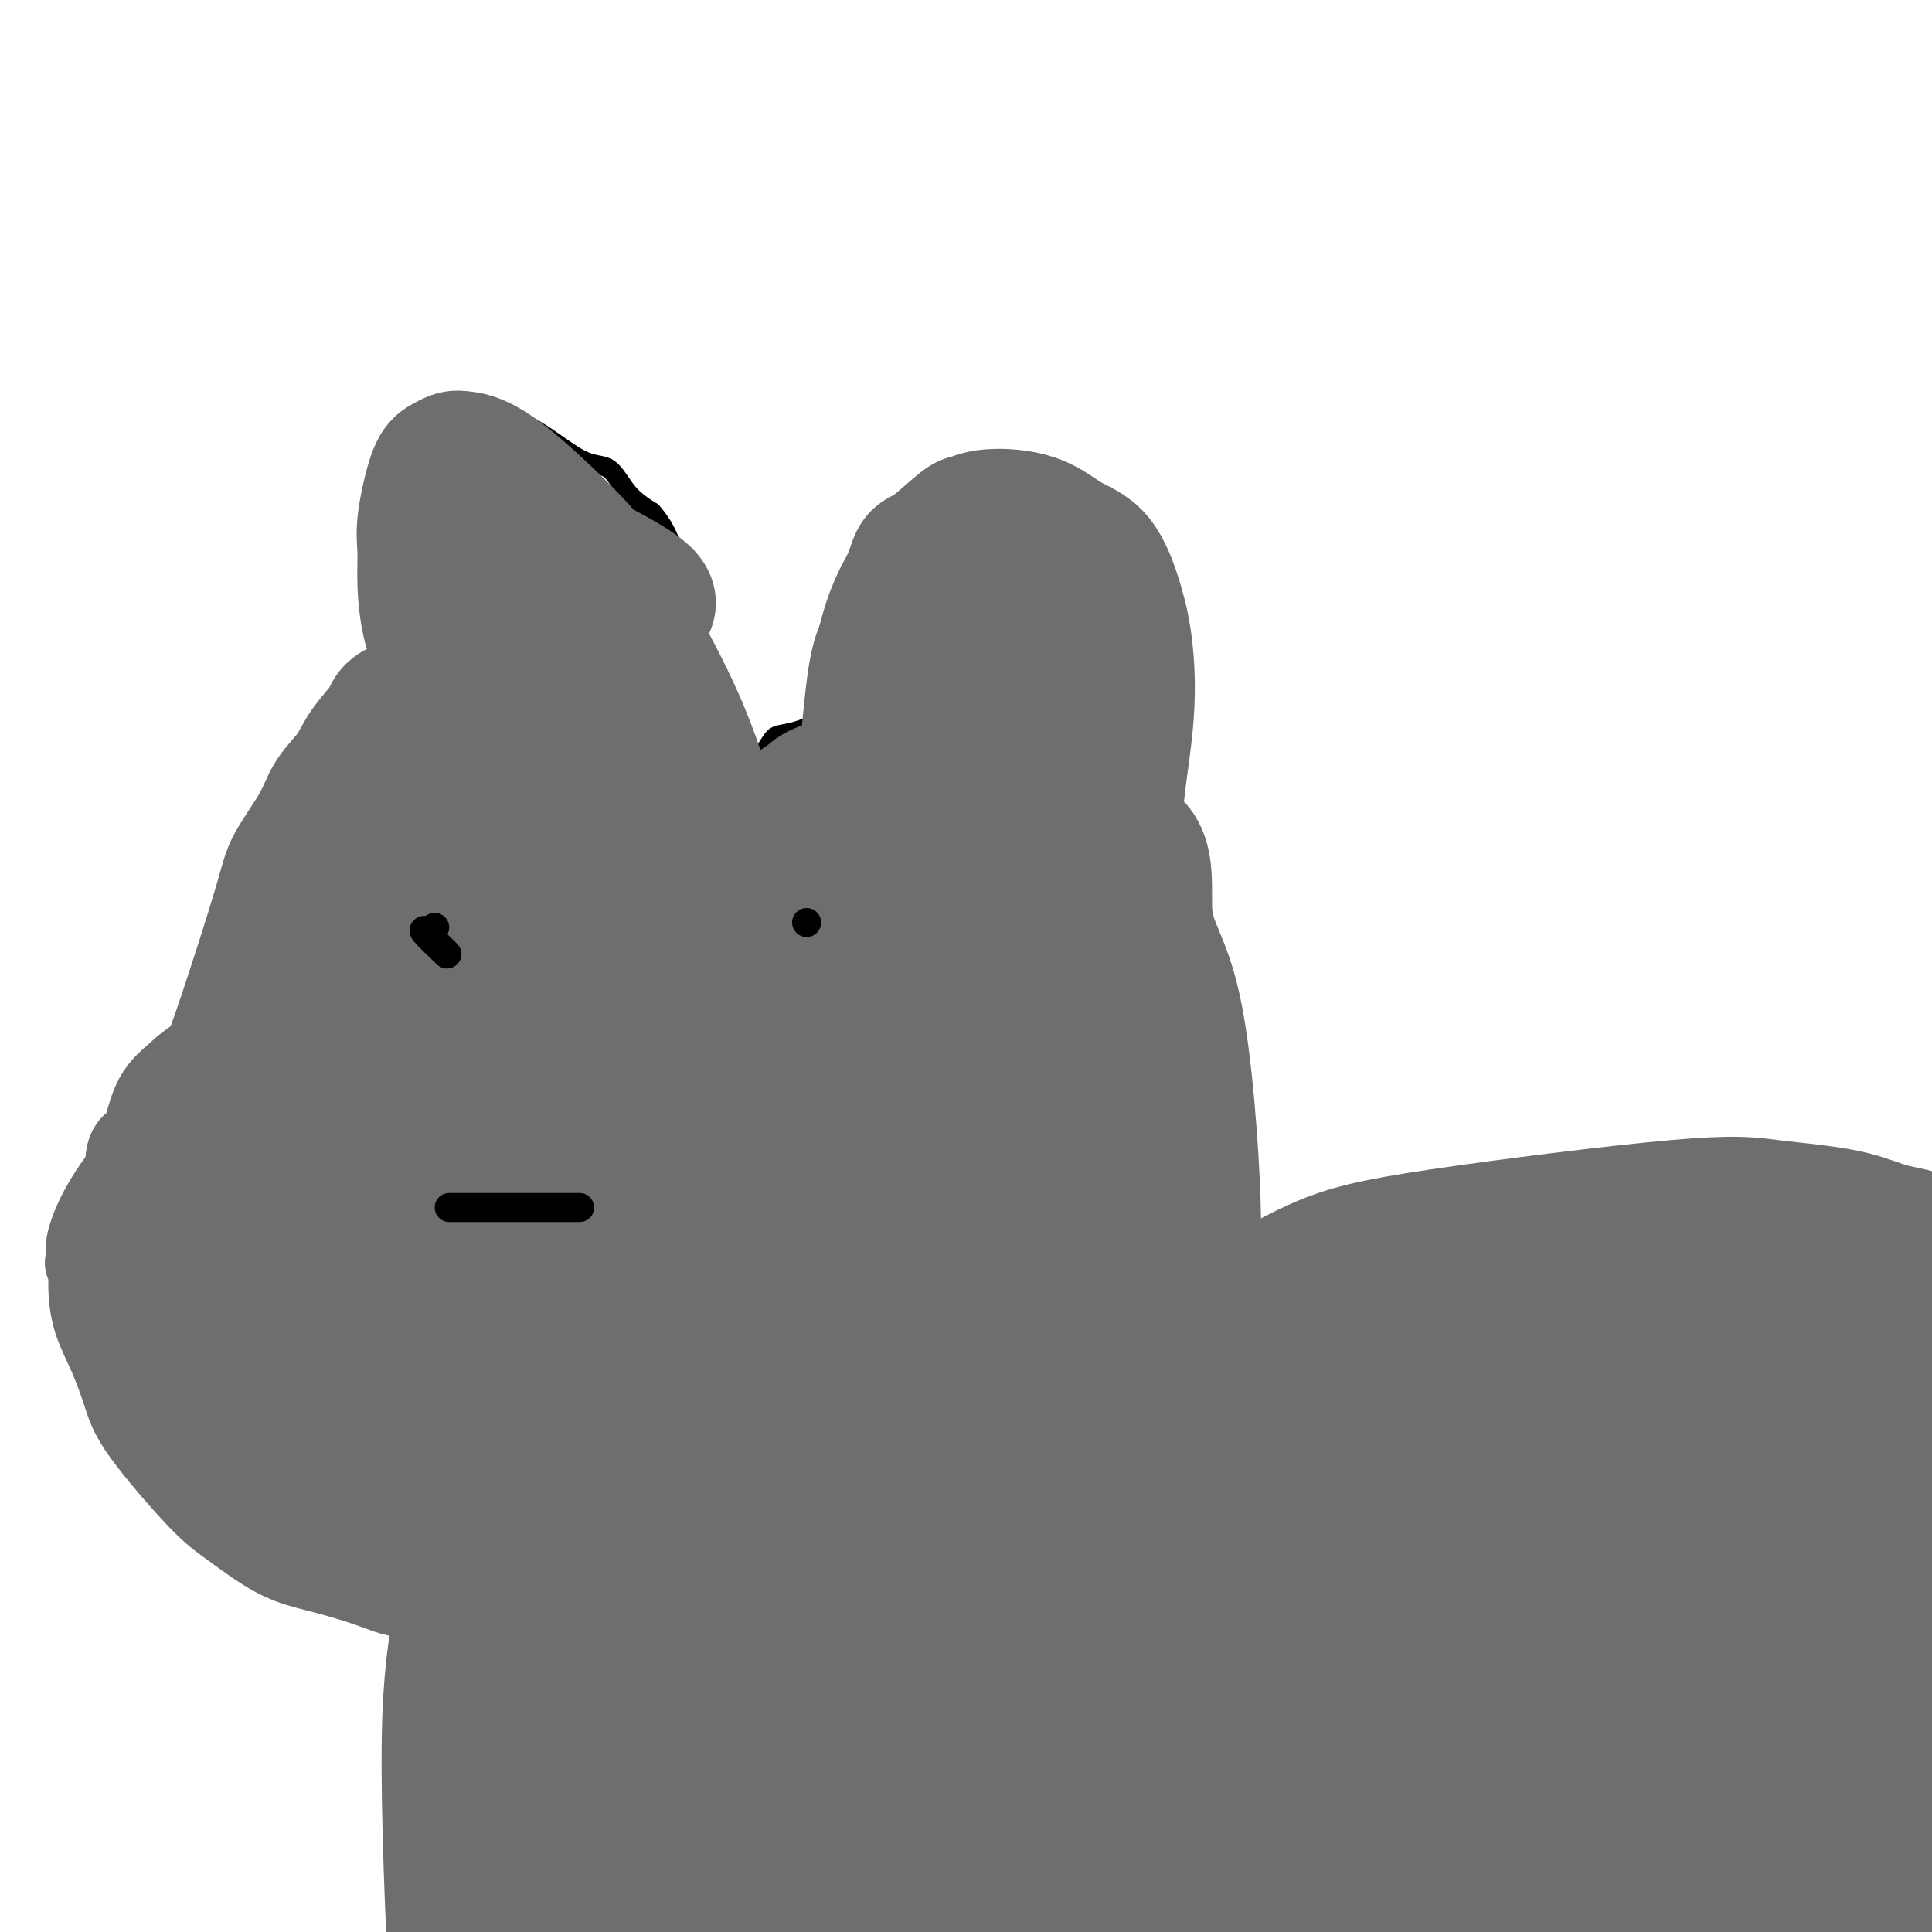 <svg viewBox='0 0 400 400' version='1.1' xmlns='http://www.w3.org/2000/svg' xmlns:xlink='http://www.w3.org/1999/xlink'><g fill='none' stroke='#000000' stroke-width='4' stroke-linecap='round' stroke-linejoin='round'><path d='M123,222c-0.661,0.089 -1.321,0.179 -1,0c0.321,-0.179 1.625,-0.625 0,0c-1.625,0.625 -6.179,2.321 -8,3c-1.821,0.679 -0.911,0.339 0,0'/><path d='M147,164c-0.436,0.090 -0.872,0.180 -1,0c-0.128,-0.180 0.052,-0.631 0,-1c-0.052,-0.369 -0.337,-0.656 -1,-1c-0.663,-0.344 -1.706,-0.744 -2,-1c-0.294,-0.256 0.160,-0.368 -2,-2c-2.160,-1.632 -6.935,-4.783 -9,-6c-2.065,-1.217 -1.420,-0.501 -6,-1c-4.580,-0.499 -14.386,-2.214 -19,-3c-4.614,-0.786 -4.037,-0.644 -5,0c-0.963,0.644 -3.465,1.791 -5,2c-1.535,0.209 -2.104,-0.518 -5,1c-2.896,1.518 -8.120,5.282 -13,10c-4.880,4.718 -9.416,10.391 -12,13c-2.584,2.609 -3.217,2.155 -6,8c-2.783,5.845 -7.715,17.989 -11,26c-3.285,8.011 -4.923,11.887 -6,17c-1.077,5.113 -1.593,11.461 -2,17c-0.407,5.539 -0.703,10.270 -1,15'/><path d='M41,258c3.961,15.234 15.364,37.318 21,47c5.636,9.682 5.505,6.962 9,8c3.495,1.038 10.618,5.833 14,8c3.382,2.167 3.024,1.705 5,2c1.976,0.295 6.285,1.346 10,2c3.715,0.654 6.836,0.911 9,1c2.164,0.089 3.373,0.009 5,0c1.627,-0.009 3.673,0.052 5,0c1.327,-0.052 1.934,-0.217 2,0c0.066,0.217 -0.408,0.815 4,0c4.408,-0.815 13.697,-3.043 18,-4c4.303,-0.957 3.619,-0.641 4,-1c0.381,-0.359 1.828,-1.391 3,-2c1.172,-0.609 2.070,-0.793 3,-1c0.930,-0.207 1.892,-0.436 3,-1c1.108,-0.564 2.362,-1.464 3,-2c0.638,-0.536 0.661,-0.708 1,-1c0.339,-0.292 0.994,-0.705 2,-1c1.006,-0.295 2.362,-0.471 3,-1c0.638,-0.529 0.556,-1.412 1,-2c0.444,-0.588 1.412,-0.882 2,-1c0.588,-0.118 0.794,-0.059 1,0'/><path d='M169,309c3.589,-2.035 1.562,-1.124 1,-1c-0.562,0.124 0.342,-0.539 1,-1c0.658,-0.461 1.070,-0.720 1,-1c-0.070,-0.280 -0.621,-0.583 0,-1c0.621,-0.417 2.416,-0.950 3,-1c0.584,-0.050 -0.043,0.382 0,0c0.043,-0.382 0.755,-1.577 1,-2c0.245,-0.423 0.025,-0.072 0,0c-0.025,0.072 0.147,-0.134 1,-1c0.853,-0.866 2.387,-2.390 3,-3c0.613,-0.610 0.307,-0.305 0,0'/><path d='M100,322c-0.316,0.015 -0.632,0.030 -1,0c-0.368,-0.030 -0.787,-0.105 -1,0c-0.213,0.105 -0.218,0.392 -1,1c-0.782,0.608 -2.340,1.539 -3,2c-0.660,0.461 -0.421,0.454 -1,2c-0.579,1.546 -1.974,4.645 -3,7c-1.026,2.355 -1.681,3.965 -3,9c-1.319,5.035 -3.300,13.494 -4,20c-0.700,6.506 -0.117,11.059 0,15c0.117,3.941 -0.231,7.270 1,13c1.231,5.730 4.042,13.861 6,18c1.958,4.139 3.063,4.286 4,5c0.937,0.714 1.705,1.996 4,4c2.295,2.004 6.118,4.732 8,6c1.882,1.268 1.823,1.077 5,2c3.177,0.923 9.588,2.962 16,5'/><path d='M127,431c7.047,1.889 10.164,0.111 12,-1c1.836,-1.111 2.392,-1.555 3,-2c0.608,-0.445 1.269,-0.892 3,-2c1.731,-1.108 4.531,-2.877 6,-4c1.469,-1.123 1.608,-1.600 2,-2c0.392,-0.400 1.037,-0.723 2,-2c0.963,-1.277 2.244,-3.507 3,-5c0.756,-1.493 0.989,-2.248 1,-3c0.011,-0.752 -0.199,-1.502 0,-3c0.199,-1.498 0.805,-3.743 1,-5c0.195,-1.257 -0.023,-1.524 0,-2c0.023,-0.476 0.286,-1.161 0,-2c-0.286,-0.839 -1.121,-1.833 0,-5c1.121,-3.167 4.197,-8.509 6,-11c1.803,-2.491 2.331,-2.132 2,-2c-0.331,0.132 -1.523,0.038 1,-1c2.523,-1.038 8.762,-3.019 15,-5'/><path d='M184,374c3.175,-1.237 2.114,-0.331 3,0c0.886,0.331 3.719,0.086 5,0c1.281,-0.086 1.009,-0.012 1,0c-0.009,0.012 0.246,-0.036 1,0c0.754,0.036 2.008,0.156 3,1c0.992,0.844 1.722,2.411 3,4c1.278,1.589 3.103,3.199 4,3c0.897,-0.199 0.867,-2.207 4,3c3.133,5.207 9.428,17.630 13,25c3.572,7.370 4.421,9.687 5,11c0.579,1.313 0.887,1.623 1,2c0.113,0.377 0.032,0.822 1,2c0.968,1.178 2.984,3.089 5,5'/><path d='M102,154c-2.245,-4.315 -4.489,-8.630 -6,-12c-1.511,-3.370 -2.288,-5.794 -3,-8c-0.712,-2.206 -1.360,-4.192 -2,-7c-0.640,-2.808 -1.271,-6.438 -2,-9c-0.729,-2.562 -1.555,-4.057 -2,-6c-0.445,-1.943 -0.508,-4.334 0,-8c0.508,-3.666 1.589,-8.608 2,-11c0.411,-2.392 0.153,-2.235 1,-3c0.847,-0.765 2.797,-2.453 4,-3c1.203,-0.547 1.657,0.047 2,0c0.343,-0.047 0.573,-0.735 1,-1c0.427,-0.265 1.050,-0.108 3,0c1.950,0.108 5.227,0.167 9,2c3.773,1.833 8.042,5.440 11,7c2.958,1.560 4.604,1.074 6,2c1.396,0.926 2.542,3.265 4,5c1.458,1.735 3.229,2.868 5,4'/><path d='M135,106c5.050,5.733 4.674,11.067 5,14c0.326,2.933 1.356,3.467 2,5c0.644,1.533 0.904,4.067 1,5c0.096,0.933 0.027,0.267 0,0c-0.027,-0.267 -0.014,-0.133 0,0'/><path d='M181,142c0.004,-0.053 0.008,-0.105 0,0c-0.008,0.105 -0.027,0.368 0,0c0.027,-0.368 0.100,-1.367 0,-2c-0.100,-0.633 -0.373,-0.902 0,-2c0.373,-1.098 1.391,-3.026 3,-6c1.609,-2.974 3.809,-6.993 5,-9c1.191,-2.007 1.374,-2.001 2,-3c0.626,-0.999 1.697,-3.004 2,-4c0.303,-0.996 -0.161,-0.985 1,-2c1.161,-1.015 3.945,-3.057 5,-4c1.055,-0.943 0.379,-0.786 1,-1c0.621,-0.214 2.540,-0.798 4,-1c1.460,-0.202 2.461,-0.020 3,0c0.539,0.020 0.616,-0.121 2,0c1.384,0.121 4.076,0.502 6,1c1.924,0.498 3.082,1.111 5,2c1.918,0.889 4.597,2.053 6,3c1.403,0.947 1.532,1.678 2,2c0.468,0.322 1.277,0.235 2,1c0.723,0.765 1.362,2.383 2,4'/><path d='M232,121c2.995,2.594 1.983,3.079 2,4c0.017,0.921 1.062,2.279 2,4c0.938,1.721 1.768,3.807 2,5c0.232,1.193 -0.134,1.495 0,2c0.134,0.505 0.767,1.213 1,2c0.233,0.787 0.067,1.653 0,2c-0.067,0.347 -0.033,0.173 0,0'/><path d='M144,170c-0.291,0.179 -0.583,0.357 0,0c0.583,-0.357 2.039,-1.250 3,-2c0.961,-0.750 1.426,-1.356 2,-2c0.574,-0.644 1.256,-1.326 2,-2c0.744,-0.674 1.551,-1.340 2,-2c0.449,-0.660 0.541,-1.315 1,-2c0.459,-0.685 1.284,-1.401 2,-2c0.716,-0.599 1.324,-1.080 2,-2c0.676,-0.920 1.420,-2.278 2,-3c0.580,-0.722 0.997,-0.809 2,-1c1.003,-0.191 2.591,-0.485 4,-1c1.409,-0.515 2.638,-1.252 4,-2c1.362,-0.748 2.855,-1.507 4,-2c1.145,-0.493 1.940,-0.721 3,-1c1.060,-0.279 2.386,-0.611 3,-1c0.614,-0.389 0.517,-0.836 2,-1c1.483,-0.164 4.547,-0.044 6,0c1.453,0.044 1.296,0.011 2,0c0.704,-0.011 2.269,-0.000 3,0c0.731,0.000 0.629,-0.010 2,0c1.371,0.010 4.215,0.041 5,0c0.785,-0.041 -0.490,-0.155 0,0c0.490,0.155 2.745,0.577 5,1'/><path d='M205,145c5.592,0.092 4.071,1.321 4,2c-0.071,0.679 1.306,0.807 2,1c0.694,0.193 0.704,0.449 2,1c1.296,0.551 3.878,1.396 5,2c1.122,0.604 0.785,0.967 1,1c0.215,0.033 0.980,-0.264 2,0c1.020,0.264 2.293,1.091 4,3c1.707,1.909 3.848,4.902 5,6c1.152,1.098 1.314,0.302 3,5c1.686,4.698 4.897,14.890 6,19c1.103,4.110 0.099,2.137 0,2c-0.099,-0.137 0.705,1.563 1,3c0.295,1.437 0.079,2.612 0,4c-0.079,1.388 -0.021,2.989 0,5c0.021,2.011 0.006,4.432 0,6c-0.006,1.568 -0.003,2.284 0,3'/><path d='M240,208c-0.001,3.208 -0.004,2.228 0,2c0.004,-0.228 0.015,0.295 0,2c-0.015,1.705 -0.057,4.592 0,6c0.057,1.408 0.211,1.337 0,2c-0.211,0.663 -0.787,2.060 -1,3c-0.213,0.940 -0.061,1.423 0,2c0.061,0.577 0.033,1.247 0,2c-0.033,0.753 -0.069,1.590 0,2c0.069,0.410 0.243,0.392 0,2c-0.243,1.608 -0.902,4.840 -1,6c-0.098,1.160 0.365,0.247 0,2c-0.365,1.753 -1.558,6.172 -2,8c-0.442,1.828 -0.132,1.066 0,1c0.132,-0.066 0.085,0.563 0,1c-0.085,0.437 -0.208,0.681 0,1c0.208,0.319 0.746,0.713 1,1c0.254,0.287 0.223,0.469 1,1c0.777,0.531 2.363,1.412 3,2c0.637,0.588 0.325,0.882 3,1c2.675,0.118 8.338,0.059 14,0'/><path d='M258,255c5.545,-0.575 12.406,-2.014 26,-3c13.594,-0.986 33.921,-1.521 45,-2c11.079,-0.479 12.912,-0.904 16,-1c3.088,-0.096 7.433,0.136 10,0c2.567,-0.136 3.358,-0.641 9,-1c5.642,-0.359 16.136,-0.573 19,-1c2.864,-0.427 -1.900,-1.069 9,0c10.900,1.069 37.465,3.848 48,5c10.535,1.152 5.040,0.678 4,1c-1.040,0.322 2.373,1.440 4,2c1.627,0.560 1.467,0.563 2,1c0.533,0.437 1.759,1.310 3,2c1.241,0.690 2.497,1.197 4,2c1.503,0.803 3.251,1.901 5,3'/><path d='M462,263c3.667,1.833 1.833,0.917 0,0'/><path d='M133,381c60.865,5.639 121.730,11.279 146,13c24.270,1.721 11.944,-0.476 12,-2c0.056,-1.524 12.495,-2.374 17,-3c4.505,-0.626 1.077,-1.029 4,-2c2.923,-0.971 12.199,-2.512 16,-3c3.801,-0.488 2.129,0.076 2,0c-0.129,-0.076 1.286,-0.791 2,-1c0.714,-0.209 0.727,0.088 1,0c0.273,-0.088 0.804,-0.562 1,-1c0.196,-0.438 0.056,-0.839 0,-1c-0.056,-0.161 -0.028,-0.080 0,0'/><path d='M319,388c-0.120,-0.113 -0.240,-0.225 0,1c0.240,1.225 0.839,3.788 1,6c0.161,2.212 -0.117,4.074 0,5c0.117,0.926 0.627,0.916 2,3c1.373,2.084 3.608,6.261 6,9c2.392,2.739 4.942,4.040 7,5c2.058,0.960 3.623,1.578 5,2c1.377,0.422 2.566,0.647 6,1c3.434,0.353 9.114,0.833 12,1c2.886,0.167 2.978,0.020 4,0c1.022,-0.020 2.975,0.087 5,0c2.025,-0.087 4.122,-0.370 7,-1c2.878,-0.630 6.537,-1.609 8,-2c1.463,-0.391 0.732,-0.196 0,0'/></g>
<g fill='none' stroke='#6D6E70' stroke-width='28' stroke-linecap='round' stroke-linejoin='round'><path d='M188,309c4.406,-1.620 8.812,-3.240 15,-4c6.188,-0.760 14.159,-0.662 20,-1c5.841,-0.338 9.552,-1.114 20,0c10.448,1.114 27.632,4.117 36,6c8.368,1.883 7.921,2.645 9,5c1.079,2.355 3.685,6.302 6,8c2.315,1.698 4.338,1.147 -4,1c-8.338,-0.147 -27.039,0.111 -49,0c-21.961,-0.111 -47.183,-0.592 -60,-1c-12.817,-0.408 -13.230,-0.744 -15,-1c-1.770,-0.256 -4.897,-0.430 -6,-1c-1.103,-0.570 -0.182,-1.534 0,-2c0.182,-0.466 -0.374,-0.433 1,-2c1.374,-1.567 4.678,-4.733 6,-6c1.322,-1.267 0.661,-0.633 0,0'/><path d='M115,244c-0.349,0.021 -0.697,0.042 -1,0c-0.303,-0.042 -0.559,-0.146 -1,0c-0.441,0.146 -1.067,0.542 -2,0c-0.933,-0.542 -2.171,-2.024 -4,-3c-1.829,-0.976 -4.247,-1.447 -7,-7c-2.753,-5.553 -5.841,-16.188 -7,-22c-1.159,-5.812 -0.390,-6.800 1,-10c1.390,-3.200 3.401,-8.610 7,-13c3.599,-4.390 8.785,-7.758 14,-10c5.215,-2.242 10.459,-3.358 16,-4c5.541,-0.642 11.379,-0.811 18,2c6.621,2.811 14.024,8.602 20,13c5.976,4.398 10.523,7.401 16,19c5.477,11.599 11.882,31.793 14,44c2.118,12.207 -0.051,16.428 0,20c0.051,3.572 2.320,6.495 -5,12c-7.320,5.505 -24.231,13.592 -35,17c-10.769,3.408 -15.397,2.138 -21,1c-5.603,-1.138 -12.182,-2.146 -18,-5c-5.818,-2.854 -10.877,-7.556 -15,-12c-4.123,-4.444 -7.312,-8.630 -10,-14c-2.688,-5.370 -4.875,-11.924 -7,-17c-2.125,-5.076 -4.187,-8.674 -2,-18c2.187,-9.326 8.625,-24.379 14,-33c5.375,-8.621 9.688,-10.811 14,-13'/><path d='M114,191c9.305,-3.544 25.569,-5.905 34,-6c8.431,-0.095 9.030,2.076 13,6c3.970,3.924 11.312,9.599 16,16c4.688,6.401 6.721,13.527 9,20c2.279,6.473 4.805,12.294 6,20c1.195,7.706 1.061,17.297 -2,23c-3.061,5.703 -9.047,7.519 -17,10c-7.953,2.481 -17.873,5.626 -27,8c-9.127,2.374 -17.463,3.975 -26,5c-8.537,1.025 -17.277,1.473 -23,1c-5.723,-0.473 -8.430,-1.866 -12,-4c-3.570,-2.134 -8.004,-5.007 -11,-9c-2.996,-3.993 -4.554,-9.105 -6,-15c-1.446,-5.895 -2.779,-12.573 -2,-19c0.779,-6.427 3.671,-12.601 4,-19c0.329,-6.399 -1.904,-13.021 12,-22c13.904,-8.979 43.945,-20.315 59,-24c15.055,-3.685 15.122,0.281 17,6c1.878,5.719 5.565,13.193 14,16c8.435,2.807 21.617,0.948 8,20c-13.617,19.052 -54.033,59.015 -73,74c-18.967,14.985 -16.483,4.993 -14,-5'/><path d='M93,293c-4.158,-15.384 -7.553,-51.343 -8,-68c-0.447,-16.657 2.054,-14.011 15,-18c12.946,-3.989 36.337,-14.611 52,-13c15.663,1.611 23.599,15.455 30,29c6.401,13.545 11.269,26.790 13,37c1.731,10.210 0.326,17.385 -4,22c-4.326,4.615 -11.573,6.669 -17,10c-5.427,3.331 -9.035,7.939 -25,9c-15.965,1.061 -44.287,-1.424 -57,0c-12.713,1.424 -9.815,6.758 -7,-8c2.815,-14.758 5.549,-49.609 7,-65c1.451,-15.391 1.618,-11.323 8,-13c6.382,-1.677 18.978,-9.098 26,-11c7.022,-1.902 8.470,1.717 11,4c2.530,2.283 6.143,3.230 10,8c3.857,4.770 7.959,13.363 9,18c1.041,4.637 -0.980,5.319 -3,6'/><path d='M153,240c-1.185,2.071 -2.646,4.250 -10,4c-7.354,-0.250 -20.600,-2.928 -26,-7c-5.400,-4.072 -2.954,-9.537 -1,-13c1.954,-3.463 3.414,-4.923 5,-7c1.586,-2.077 3.296,-4.771 7,-5c3.704,-0.229 9.401,2.007 12,4c2.599,1.993 2.101,3.744 3,10c0.899,6.256 3.196,17.017 4,22c0.804,4.983 0.115,4.189 0,10c-0.115,5.811 0.343,18.227 -1,10c-1.343,-8.227 -4.487,-37.096 -6,-50c-1.513,-12.904 -1.393,-9.844 -2,-11c-0.607,-1.156 -1.939,-6.528 -3,-10c-1.061,-3.472 -1.851,-5.044 -4,-9c-2.149,-3.956 -5.655,-10.296 -7,-13c-1.345,-2.704 -0.527,-1.773 -4,-4c-3.473,-2.227 -11.236,-7.614 -19,-13'/><path d='M101,158c-4.171,-2.853 -3.099,-1.487 -4,-1c-0.901,0.487 -3.774,0.094 -5,0c-1.226,-0.094 -0.805,0.109 -3,1c-2.195,0.891 -7.005,2.469 -10,5c-2.995,2.531 -4.173,6.013 -5,7c-0.827,0.987 -1.303,-0.523 -5,8c-3.697,8.523 -10.615,27.079 -14,35c-3.385,7.921 -3.237,5.208 -2,12c1.237,6.792 3.561,23.089 3,29c-0.561,5.911 -4.009,1.437 4,10c8.009,8.563 27.475,30.162 38,39c10.525,8.838 12.111,4.915 14,4c1.889,-0.915 4.083,1.177 7,2c2.917,0.823 6.558,0.375 9,0c2.442,-0.375 3.686,-0.678 5,-1c1.314,-0.322 2.700,-0.664 4,-1c1.300,-0.336 2.514,-0.668 4,-1c1.486,-0.332 3.243,-0.666 5,-1'/><path d='M146,305c4.707,-0.788 2.973,-0.758 4,-1c1.027,-0.242 4.814,-0.757 7,-1c2.186,-0.243 2.770,-0.214 3,0c0.230,0.214 0.105,0.612 0,1c-0.105,0.388 -0.191,0.766 -3,2c-2.809,1.234 -8.343,3.325 -14,5c-5.657,1.675 -11.437,2.936 -17,4c-5.563,1.064 -10.908,1.932 -16,2c-5.092,0.068 -9.932,-0.664 -13,0c-3.068,0.664 -4.363,2.723 -9,-1c-4.637,-3.723 -12.617,-13.229 -16,-21c-3.383,-7.771 -2.171,-13.808 -3,-16c-0.829,-2.192 -3.701,-0.540 0,-18c3.701,-17.460 13.973,-54.030 19,-69c5.027,-14.970 4.808,-8.338 6,-7c1.192,1.338 3.796,-2.617 6,-5c2.204,-2.383 4.010,-3.193 6,-4c1.990,-0.807 4.166,-1.611 8,-2c3.834,-0.389 9.327,-0.362 12,0c2.673,0.362 2.527,1.059 4,2c1.473,0.941 4.564,2.126 5,3c0.436,0.874 -1.782,1.437 -4,2'/><path d='M131,181c-2.377,0.430 -6.319,0.505 -11,1c-4.681,0.495 -10.100,1.411 -14,2c-3.900,0.589 -6.281,0.853 -13,3c-6.719,2.147 -17.777,6.178 -24,10c-6.223,3.822 -7.612,7.434 -9,10c-1.388,2.566 -2.776,4.085 -3,11c-0.224,6.915 0.715,19.225 3,27c2.285,7.775 5.917,11.016 9,14c3.083,2.984 5.619,5.711 14,10c8.381,4.289 22.609,10.140 31,12c8.391,1.860 10.945,-0.272 13,0c2.055,0.272 3.611,2.949 11,-2c7.389,-4.949 20.612,-17.524 26,-23c5.388,-5.476 2.942,-3.852 2,-4c-0.942,-0.148 -0.378,-2.070 0,-3c0.378,-0.930 0.572,-0.870 0,-1c-0.572,-0.130 -1.910,-0.449 -3,-1c-1.090,-0.551 -1.931,-1.333 -4,-2c-2.069,-0.667 -5.365,-1.218 -8,-1c-2.635,0.218 -4.610,1.205 -7,3c-2.390,1.795 -5.195,4.397 -8,7'/><path d='M136,254c-3.016,2.297 -3.056,3.038 -4,4c-0.944,0.962 -2.792,2.144 -4,3c-1.208,0.856 -1.774,1.386 -3,2c-1.226,0.614 -3.110,1.313 -4,2c-0.890,0.687 -0.785,1.362 -4,0c-3.215,-1.362 -9.749,-4.761 -13,-7c-3.251,-2.239 -3.220,-3.318 -3,-5c0.220,-1.682 0.628,-3.967 5,-8c4.372,-4.033 12.707,-9.813 20,-14c7.293,-4.187 13.543,-6.780 20,-9c6.457,-2.220 13.121,-4.066 19,-5c5.879,-0.934 10.973,-0.958 14,-2c3.027,-1.042 3.987,-3.104 7,-2c3.013,1.104 8.081,5.374 4,-3c-4.081,-8.374 -17.309,-29.391 -22,-38c-4.691,-8.609 -0.843,-4.811 0,-4c0.843,0.811 -1.319,-1.366 0,-3c1.319,-1.634 6.120,-2.726 9,-3c2.880,-0.274 3.841,0.269 6,1c2.159,0.731 5.517,1.650 8,2c2.483,0.350 4.092,0.133 9,4c4.908,3.867 13.117,11.819 17,17c3.883,5.181 3.442,7.590 3,10'/><path d='M220,196c1.124,6.717 2.434,18.511 2,26c-0.434,7.489 -2.614,10.675 -5,15c-2.386,4.325 -4.979,9.789 -8,14c-3.021,4.211 -6.470,7.170 -9,10c-2.530,2.830 -4.142,5.532 -9,8c-4.858,2.468 -12.962,4.703 -17,5c-4.038,0.297 -4.011,-1.345 -5,-2c-0.989,-0.655 -2.995,-0.322 -6,-6c-3.005,-5.678 -7.011,-17.368 -9,-25c-1.989,-7.632 -1.963,-11.207 -2,-16c-0.037,-4.793 -0.139,-10.802 0,-16c0.139,-5.198 0.519,-9.583 2,-14c1.481,-4.417 4.063,-8.865 4,-12c-0.063,-3.135 -2.772,-4.958 4,-11c6.772,-6.042 23.026,-16.303 31,-20c7.974,-3.697 7.667,-0.828 9,0c1.333,0.828 4.307,-0.383 7,0c2.693,0.383 5.106,2.361 7,4c1.894,1.639 3.270,2.939 5,5c1.730,2.061 3.816,4.882 6,8c2.184,3.118 4.466,6.532 6,10c1.534,3.468 2.318,6.992 3,11c0.682,4.008 1.260,8.502 2,13c0.740,4.498 1.640,8.999 2,13c0.360,4.001 0.180,7.500 0,11'/><path d='M240,227c-0.644,11.634 -4.254,22.218 -6,28c-1.746,5.782 -1.627,6.761 -4,13c-2.373,6.239 -7.239,17.740 -10,24c-2.761,6.260 -3.416,7.281 -5,9c-1.584,1.719 -4.096,4.135 -6,6c-1.904,1.865 -3.201,3.177 -5,4c-1.799,0.823 -4.101,1.156 -5,2c-0.899,0.844 -0.395,2.197 -3,0c-2.605,-2.197 -8.321,-7.945 -12,-13c-3.679,-5.055 -5.323,-9.418 -7,-15c-1.677,-5.582 -3.387,-12.384 -5,-19c-1.613,-6.616 -3.128,-13.045 -3,-20c0.128,-6.955 1.899,-14.436 0,-19c-1.899,-4.564 -7.467,-6.212 4,-17c11.467,-10.788 39.971,-30.716 53,-35c13.029,-4.284 10.585,7.075 11,14c0.415,6.925 3.691,9.417 6,20c2.309,10.583 3.652,29.256 4,40c0.348,10.744 -0.298,13.560 -1,17c-0.702,3.440 -1.458,7.503 -4,13c-2.542,5.497 -6.869,12.428 -15,7c-8.131,-5.428 -20.065,-23.214 -32,-41'/><path d='M195,245c-5.669,-10.391 -3.843,-15.869 -3,-23c0.843,-7.131 0.703,-15.915 2,-23c1.297,-7.085 4.031,-12.472 6,-17c1.969,-4.528 3.174,-8.196 5,-11c1.826,-2.804 4.273,-4.743 7,-5c2.727,-0.257 5.732,1.169 7,1c1.268,-0.169 0.797,-1.932 2,3c1.203,4.932 4.081,16.560 5,28c0.919,11.440 -0.119,22.694 -1,29c-0.881,6.306 -1.604,7.665 -2,9c-0.396,1.335 -0.464,2.644 -3,8c-2.536,5.356 -7.539,14.757 -16,3c-8.461,-11.757 -20.380,-44.671 -25,-59c-4.620,-14.329 -1.940,-10.072 -1,-11c0.940,-0.928 0.138,-7.043 0,-10c-0.138,-2.957 0.386,-2.758 1,-7c0.614,-4.242 1.318,-12.926 2,-18c0.682,-5.074 1.341,-6.537 2,-8'/><path d='M183,134c1.809,-7.758 3.831,-10.652 5,-13c1.169,-2.348 1.483,-4.150 2,-5c0.517,-0.850 1.235,-0.749 3,-2c1.765,-1.251 4.578,-3.853 6,-5c1.422,-1.147 1.454,-0.839 2,-1c0.546,-0.161 1.606,-0.791 4,-1c2.394,-0.209 6.123,0.002 9,1c2.877,0.998 4.903,2.783 7,4c2.097,1.217 4.265,1.866 6,4c1.735,2.134 3.036,5.752 4,9c0.964,3.248 1.591,6.125 2,10c0.409,3.875 0.601,8.749 0,15c-0.601,6.251 -1.996,13.881 -2,18c-0.004,4.119 1.383,4.729 -2,17c-3.383,12.271 -11.537,36.203 -15,45c-3.463,8.797 -2.237,2.460 -2,1c0.237,-1.460 -0.517,1.957 -1,-3c-0.483,-4.957 -0.697,-18.287 -1,-28c-0.303,-9.713 -0.697,-15.807 -1,-22c-0.303,-6.193 -0.515,-12.484 0,-20c0.515,-7.516 1.758,-16.258 3,-25'/><path d='M212,133c0.732,-8.213 1.063,-6.246 2,-6c0.937,0.246 2.479,-1.230 3,-2c0.521,-0.770 0.020,-0.835 0,4c-0.020,4.835 0.442,14.571 0,23c-0.442,8.429 -1.789,15.552 -3,20c-1.211,4.448 -2.285,6.223 -3,7c-0.715,0.777 -1.070,0.557 -2,-1c-0.930,-1.557 -2.435,-4.451 -4,-7c-1.565,-2.549 -3.190,-4.753 -4,-11c-0.810,-6.247 -0.804,-16.536 -1,-22c-0.196,-5.464 -0.594,-6.103 0,-8c0.594,-1.897 2.180,-5.051 3,-5c0.820,0.051 0.874,3.306 1,6c0.126,2.694 0.322,4.825 0,8c-0.322,3.175 -1.164,7.393 -2,15c-0.836,7.607 -1.668,18.602 -2,23c-0.332,4.398 -0.166,2.199 0,0'/><path d='M105,169c0.526,0.866 1.053,1.732 0,0c-1.053,-1.732 -3.685,-6.062 -5,-9c-1.315,-2.938 -1.311,-4.484 -2,-6c-0.689,-1.516 -2.069,-3.001 -3,-5c-0.931,-1.999 -1.412,-4.512 -2,-7c-0.588,-2.488 -1.284,-4.950 -2,-7c-0.716,-2.050 -1.454,-3.687 -2,-6c-0.546,-2.313 -0.901,-5.302 -1,-8c-0.099,-2.698 0.057,-5.105 0,-7c-0.057,-1.895 -0.327,-3.279 0,-6c0.327,-2.721 1.252,-6.780 2,-9c0.748,-2.220 1.320,-2.602 2,-3c0.680,-0.398 1.469,-0.813 2,-1c0.531,-0.187 0.804,-0.148 2,0c1.196,0.148 3.315,0.403 8,4c4.685,3.597 11.935,10.535 16,15c4.065,4.465 4.944,6.456 8,12c3.056,5.544 8.288,14.640 12,23c3.712,8.360 5.902,15.983 7,20c1.098,4.017 1.103,4.428 1,6c-0.103,1.572 -0.315,4.306 -1,6c-0.685,1.694 -1.842,2.347 -3,3'/><path d='M144,184c-1.239,2.086 -2.837,-0.200 -5,-3c-2.163,-2.800 -4.890,-6.113 -8,-10c-3.110,-3.887 -6.601,-8.347 -9,-12c-2.399,-3.653 -3.706,-6.498 -6,-13c-2.294,-6.502 -5.575,-16.661 -7,-22c-1.425,-5.339 -0.993,-5.856 -1,-7c-0.007,-1.144 -0.453,-2.913 0,-4c0.453,-1.087 1.803,-1.490 2,-2c0.197,-0.510 -0.761,-1.127 0,-1c0.761,0.127 3.241,0.997 5,2c1.759,1.003 2.797,2.139 8,5c5.203,2.861 14.570,7.447 10,9c-4.570,1.553 -23.076,0.072 -28,0c-4.924,-0.072 3.736,1.265 8,3c4.264,1.735 4.132,3.867 4,6'/><path d='M117,135c4.311,5.844 9.089,15.956 11,20c1.911,4.044 0.956,2.022 0,0'/><path d='M151,319c0.262,-0.677 0.524,-1.355 1,-2c0.476,-0.645 1.167,-1.258 2,0c0.833,1.258 1.808,4.386 3,7c1.192,2.614 2.601,4.713 2,19c-0.601,14.287 -3.211,40.763 -5,55c-1.789,14.237 -2.758,16.235 -4,20c-1.242,3.765 -2.756,9.297 -4,12c-1.244,2.703 -2.216,2.578 -3,2c-0.784,-0.578 -1.380,-1.609 -2,-5c-0.620,-3.391 -1.264,-9.140 -1,-18c0.264,-8.860 1.435,-20.829 3,-33c1.565,-12.171 3.524,-24.545 6,-37c2.476,-12.455 5.469,-24.993 8,-36c2.531,-11.007 4.600,-20.485 6,-28c1.400,-7.515 2.133,-13.068 3,-17c0.867,-3.932 1.870,-6.244 2,-7c0.130,-0.756 -0.613,0.043 -1,1c-0.387,0.957 -0.418,2.072 -2,8c-1.582,5.928 -4.715,16.667 -8,28c-3.285,11.333 -6.721,23.258 -10,36c-3.279,12.742 -6.401,26.301 -9,37c-2.599,10.699 -4.676,18.538 -8,30c-3.324,11.462 -7.895,26.547 -10,33c-2.105,6.453 -1.744,4.272 -2,3c-0.256,-1.272 -1.128,-1.636 -2,-2'/><path d='M116,425c-0.373,-8.380 0.694,-29.830 2,-45c1.306,-15.170 2.849,-24.059 5,-34c2.151,-9.941 4.909,-20.935 7,-30c2.091,-9.065 3.514,-16.201 5,-21c1.486,-4.799 3.035,-7.262 4,-10c0.965,-2.738 1.346,-5.750 1,-4c-0.346,1.750 -1.418,8.263 -3,17c-1.582,8.737 -3.672,19.700 -6,31c-2.328,11.300 -4.893,22.938 -7,34c-2.107,11.062 -3.754,21.550 -5,30c-1.246,8.450 -2.089,14.864 -3,20c-0.911,5.136 -1.888,8.993 -3,10c-1.112,1.007 -2.357,-0.837 -3,-1c-0.643,-0.163 -0.684,1.354 -1,-6c-0.316,-7.354 -0.906,-23.580 1,-51c1.906,-27.420 6.308,-66.035 8,-80c1.692,-13.965 0.674,-3.278 -1,6c-1.674,9.278 -4.003,17.149 -6,27c-1.997,9.851 -3.662,21.681 -5,33c-1.338,11.319 -2.348,22.127 -3,31c-0.652,8.873 -0.945,15.812 -2,24c-1.055,8.188 -2.873,17.625 -4,20c-1.127,2.375 -1.564,-2.313 -2,-7'/><path d='M95,419c-0.843,-11.636 -1.950,-37.227 -2,-53c-0.050,-15.773 0.958,-21.729 2,-29c1.042,-7.271 2.118,-15.857 3,-22c0.882,-6.143 1.570,-9.843 2,-13c0.430,-3.157 0.602,-5.773 1,-7c0.398,-1.227 1.024,-1.067 1,1c-0.024,2.067 -0.696,6.042 -1,10c-0.304,3.958 -0.240,7.901 0,18c0.240,10.099 0.657,26.354 1,35c0.343,8.646 0.611,9.683 3,13c2.389,3.317 6.898,8.916 12,11c5.102,2.084 10.796,0.655 10,-2c-0.796,-2.655 -8.081,-6.535 24,-10c32.081,-3.465 103.528,-6.515 134,-5c30.472,1.515 19.969,7.593 19,12c-0.969,4.407 7.594,7.142 11,10c3.406,2.858 1.653,5.839 3,8c1.347,2.161 5.795,3.502 -4,4c-9.795,0.498 -33.832,0.154 -50,0c-16.168,-0.154 -24.468,-0.118 -35,-1c-10.532,-0.882 -23.295,-2.680 -33,-4c-9.705,-1.320 -16.353,-2.160 -23,-3'/><path d='M173,392c-16.818,-1.986 -13.364,-2.952 -12,-4c1.364,-1.048 0.639,-2.180 1,-3c0.361,-0.820 1.808,-1.328 9,-2c7.192,-0.672 20.129,-1.507 30,-3c9.871,-1.493 16.677,-3.644 36,-4c19.323,-0.356 51.163,1.081 75,4c23.837,2.919 39.672,7.318 48,10c8.328,2.682 9.149,3.647 9,5c-0.149,1.353 -1.269,3.093 -3,4c-1.731,0.907 -4.075,0.981 -12,1c-7.925,0.019 -21.433,-0.017 -36,1c-14.567,1.017 -30.194,3.086 -46,4c-15.806,0.914 -31.792,0.672 -47,3c-15.208,2.328 -29.638,7.226 -36,6c-6.362,-1.226 -4.655,-8.576 0,-14c4.655,-5.424 12.258,-8.923 36,-17c23.742,-8.077 63.625,-20.734 86,-28c22.375,-7.266 27.244,-9.142 34,-11c6.756,-1.858 15.399,-3.697 21,-5c5.601,-1.303 8.161,-2.071 12,-3c3.839,-0.929 8.957,-2.019 2,-1c-6.957,1.019 -25.988,4.148 -44,7c-18.012,2.852 -35.006,5.426 -52,8'/><path d='M284,350c-36.351,7.520 -80.228,19.322 -103,25c-22.772,5.678 -24.438,5.234 -29,6c-4.562,0.766 -12.021,2.743 -14,3c-1.979,0.257 1.522,-1.206 2,-1c0.478,0.206 -2.065,2.080 19,-8c21.065,-10.080 65.740,-32.113 95,-45c29.260,-12.887 43.104,-16.628 59,-22c15.896,-5.372 33.842,-12.373 48,-17c14.158,-4.627 24.526,-6.878 32,-9c7.474,-2.122 12.054,-4.115 17,-6c4.946,-1.885 10.259,-3.662 7,-3c-3.259,0.662 -15.089,3.761 -28,7c-12.911,3.239 -26.902,6.616 -45,12c-18.098,5.384 -40.305,12.774 -55,18c-14.695,5.226 -21.880,8.289 -55,23c-33.120,14.711 -92.174,41.069 -114,51c-21.826,9.931 -6.422,3.435 2,0c8.422,-3.435 9.864,-3.808 17,-7c7.136,-3.192 19.967,-9.203 29,-14c9.033,-4.797 14.266,-8.378 37,-17c22.734,-8.622 62.967,-22.283 88,-30c25.033,-7.717 34.867,-9.491 47,-12c12.133,-2.509 26.567,-5.755 41,-9'/><path d='M381,295c19.229,-4.482 23.301,-5.188 32,-7c8.699,-1.812 22.024,-4.731 27,-6c4.976,-1.269 1.602,-0.889 -2,-1c-3.602,-0.111 -7.431,-0.713 -17,0c-9.569,0.713 -24.878,2.740 -41,6c-16.122,3.260 -33.058,7.753 -51,13c-17.942,5.247 -36.890,11.247 -54,18c-17.110,6.753 -32.383,14.259 -46,21c-13.617,6.741 -25.579,12.718 -36,18c-10.421,5.282 -19.302,9.870 -25,13c-5.698,3.130 -8.214,4.801 -13,7c-4.786,2.199 -11.844,4.924 -9,3c2.844,-1.924 15.589,-8.497 13,-11c-2.589,-2.503 -20.512,-0.935 26,-20c46.512,-19.065 157.461,-58.762 203,-74c45.539,-15.238 25.669,-6.016 21,-3c-4.669,3.016 5.862,-0.172 11,-1c5.138,-0.828 4.882,0.706 -13,4c-17.882,3.294 -53.391,8.348 -93,16c-39.609,7.652 -83.317,17.900 -112,24c-28.683,6.100 -42.342,8.050 -56,10'/><path d='M146,325c-45.342,9.022 -21.696,4.576 -3,-1c18.696,-5.576 32.441,-12.283 46,-17c13.559,-4.717 26.932,-7.443 42,-10c15.068,-2.557 31.831,-4.945 46,-7c14.169,-2.055 25.743,-3.777 45,-4c19.257,-0.223 46.196,1.055 59,2c12.804,0.945 11.474,1.559 12,2c0.526,0.441 2.908,0.709 -3,0c-5.908,-0.709 -20.107,-2.394 -32,-4c-11.893,-1.606 -21.482,-3.132 -44,-5c-22.518,-1.868 -57.967,-4.079 -84,-5c-26.033,-0.921 -42.650,-0.554 -22,-2c20.650,-1.446 78.567,-4.706 107,-5c28.433,-0.294 27.384,2.378 39,6c11.616,3.622 35.899,8.195 47,11c11.101,2.805 9.022,3.843 9,5c-0.022,1.157 2.013,2.434 2,3c-0.013,0.566 -2.076,0.420 -6,0c-3.924,-0.420 -9.710,-1.113 -32,-2c-22.290,-0.887 -61.083,-1.968 -94,-2c-32.917,-0.032 -59.959,0.984 -87,2'/><path d='M193,292c-17.330,0.241 -17.154,-0.158 -23,0c-5.846,0.158 -17.713,0.871 -8,-2c9.713,-2.871 41.007,-9.328 58,-13c16.993,-3.672 19.685,-4.560 40,-6c20.315,-1.440 58.251,-3.431 79,-4c20.749,-0.569 24.310,0.286 30,1c5.690,0.714 13.509,1.287 21,2c7.491,0.713 14.654,1.566 19,2c4.346,0.434 5.875,0.449 2,0c-3.875,-0.449 -13.152,-1.361 -21,-2c-7.848,-0.639 -14.265,-1.003 -35,-1c-20.735,0.003 -55.789,0.375 -75,1c-19.211,0.625 -22.581,1.505 -21,0c1.581,-1.505 8.111,-5.393 14,-8c5.889,-2.607 11.136,-3.932 25,-6c13.864,-2.068 36.346,-4.878 49,-6c12.654,-1.122 15.482,-0.555 20,0c4.518,0.555 10.726,1.097 15,2c4.274,0.903 6.612,2.166 10,3c3.388,0.834 7.825,1.238 6,3c-1.825,1.762 -9.913,4.881 -18,8'/><path d='M380,266c-18.441,5.221 -55.544,14.273 -76,19c-20.456,4.727 -24.267,5.128 -47,12c-22.733,6.872 -64.389,20.214 -86,27c-21.611,6.786 -23.176,7.014 -32,10c-8.824,2.986 -24.907,8.730 -26,9c-1.093,0.270 12.805,-4.932 26,-9c13.195,-4.068 25.688,-7.001 36,-10c10.312,-2.999 18.444,-6.065 45,-11c26.556,-4.935 71.537,-11.739 94,-14c22.463,-2.261 22.410,0.021 41,-2c18.590,-2.021 55.824,-8.345 25,1c-30.824,9.345 -129.706,34.359 -172,44c-42.294,9.641 -28.001,3.909 -24,2c4.001,-1.909 -2.290,0.005 -6,1c-3.710,0.995 -4.840,1.071 9,-3c13.840,-4.071 42.649,-12.288 78,-17c35.351,-4.712 77.243,-5.918 101,-6c23.757,-0.082 29.378,0.959 35,2'/><path d='M401,321c9.514,0.774 15.798,1.710 21,3c5.202,1.290 9.320,2.934 7,4c-2.320,1.066 -11.079,1.553 -20,2c-8.921,0.447 -18.003,0.854 -45,5c-26.997,4.146 -71.908,12.033 -105,19c-33.092,6.967 -54.363,13.016 -65,16c-10.637,2.984 -10.639,2.902 -11,3c-0.361,0.098 -1.080,0.376 1,0c2.080,-0.376 6.958,-1.405 12,-3c5.042,-1.595 10.246,-3.757 33,-7c22.754,-3.243 63.058,-7.567 90,-13c26.942,-5.433 40.523,-11.977 44,-3c3.477,8.977 -3.150,33.473 -13,45c-9.850,11.527 -22.924,10.084 -32,11c-9.076,0.916 -14.153,4.190 -21,6c-6.847,1.810 -15.464,2.155 -13,-1c2.464,-3.155 16.010,-9.811 23,-14c6.990,-4.189 7.426,-5.911 13,-9c5.574,-3.089 16.287,-7.544 27,-12'/><path d='M347,373c20.281,-7.279 57.484,-19.477 71,-23c13.516,-3.523 3.344,1.630 2,3c-1.344,1.370 6.140,-1.042 -6,6c-12.140,7.042 -43.905,23.537 -62,33c-18.095,9.463 -22.522,11.893 -28,15c-5.478,3.107 -12.007,6.890 -16,9c-3.993,2.110 -5.448,2.548 -6,3c-0.552,0.452 -0.200,0.920 1,0c1.200,-0.920 3.249,-3.226 13,-9c9.751,-5.774 27.205,-15.017 55,-26c27.795,-10.983 65.931,-23.708 53,-15c-12.931,8.708 -76.929,38.849 -103,51c-26.071,12.151 -14.217,6.313 -8,2c6.217,-4.313 6.796,-7.100 12,-11c5.204,-3.900 15.034,-8.911 25,-14c9.966,-5.089 20.068,-10.255 29,-14c8.932,-3.745 16.695,-6.070 23,-8c6.305,-1.930 11.153,-3.465 16,-5'/><path d='M418,370c11.940,-4.509 7.790,-2.283 7,-2c-0.790,0.283 1.781,-1.378 1,0c-0.781,1.378 -4.914,5.793 -11,10c-6.086,4.207 -14.125,8.204 -22,13c-7.875,4.796 -15.586,10.391 -22,15c-6.414,4.609 -11.533,8.233 -15,11c-3.467,2.767 -5.284,4.676 -8,6c-2.716,1.324 -6.332,2.063 0,1c6.332,-1.063 22.611,-3.929 32,-6c9.389,-2.071 11.887,-3.345 23,-6c11.113,-2.655 30.840,-6.689 37,-9c6.160,-2.311 -1.247,-2.899 8,-2c9.247,0.899 35.149,3.286 3,-1c-32.149,-4.286 -122.349,-15.246 -159,-20c-36.651,-4.754 -19.753,-3.302 -16,-3c3.753,0.302 -5.639,-0.546 -6,-2c-0.361,-1.454 8.310,-3.513 18,-5c9.690,-1.487 20.400,-2.401 30,-3c9.600,-0.599 18.089,-0.882 26,-1c7.911,-0.118 15.245,-0.070 21,0c5.755,0.070 9.930,0.163 13,1c3.070,0.837 5.035,2.419 7,4'/><path d='M385,371c1.674,0.568 2.361,-0.011 1,0c-1.361,0.011 -4.768,0.612 -8,1c-3.232,0.388 -6.289,0.563 -23,-1c-16.711,-1.563 -47.078,-4.863 -61,-6c-13.922,-1.137 -11.400,-0.111 -27,-3c-15.600,-2.889 -49.322,-9.693 -64,-13c-14.678,-3.307 -10.312,-3.119 -15,-4c-4.688,-0.881 -18.431,-2.833 -28,-5c-9.569,-2.167 -14.964,-4.551 -20,-6c-5.036,-1.449 -9.712,-1.965 -10,-2c-0.288,-0.035 3.813,0.409 -2,-2c-5.813,-2.409 -21.541,-7.672 -28,-10c-6.459,-2.328 -3.651,-1.721 -5,-3c-1.349,-1.279 -6.856,-4.445 -12,-7c-5.144,-2.555 -9.925,-4.499 -13,-6c-3.075,-1.501 -4.443,-2.558 -6,-4c-1.557,-1.442 -3.302,-3.269 -5,-5c-1.698,-1.731 -3.349,-3.365 -5,-5'/><path d='M54,290c-2.997,-2.898 -2.491,-3.143 -3,-4c-0.509,-0.857 -2.035,-2.324 -3,-4c-0.965,-1.676 -1.369,-3.560 -2,-5c-0.631,-1.440 -1.490,-2.438 -2,-4c-0.510,-1.562 -0.673,-3.690 -1,-5c-0.327,-1.310 -0.820,-1.801 -1,-3c-0.180,-1.199 -0.048,-3.105 0,-4c0.048,-0.895 0.013,-0.779 0,-1c-0.013,-0.221 -0.004,-0.777 0,-1c0.004,-0.223 0.002,-0.111 0,0'/><path d='M52,262c-0.327,0.008 -0.655,0.015 -1,0c-0.345,-0.015 -0.708,-0.054 -1,0c-0.292,0.054 -0.513,0.201 -1,0c-0.487,-0.201 -1.241,-0.750 -2,-1c-0.759,-0.250 -1.522,-0.201 -2,-1c-0.478,-0.799 -0.669,-2.445 -1,-4c-0.331,-1.555 -0.802,-3.019 -1,-5c-0.198,-1.981 -0.123,-4.480 0,-7c0.123,-2.520 0.295,-5.062 1,-9c0.705,-3.938 1.943,-9.273 3,-13c1.057,-3.727 1.933,-5.847 4,-12c2.067,-6.153 5.323,-16.339 7,-22c1.677,-5.661 1.774,-6.795 3,-9c1.226,-2.205 3.583,-5.480 5,-8c1.417,-2.520 1.896,-4.286 3,-6c1.104,-1.714 2.835,-3.377 4,-5c1.165,-1.623 1.765,-3.207 3,-5c1.235,-1.793 3.104,-3.795 4,-5c0.896,-1.205 0.817,-1.612 1,-2c0.183,-0.388 0.626,-0.758 1,-1c0.374,-0.242 0.678,-0.355 1,0c0.322,0.355 0.661,1.177 1,2'/><path d='M84,149c0.281,0.249 -0.018,-0.129 0,0c0.018,0.129 0.351,0.766 1,1c0.649,0.234 1.614,0.067 2,0c0.386,-0.067 0.193,-0.033 0,0'/></g>
<g fill='none' stroke='#6D6E70' stroke-width='6' stroke-linecap='round' stroke-linejoin='round'><path d='M67,192c-21.654,23.792 -43.308,47.584 -51,60c-7.692,12.416 -1.423,13.456 1,15c2.423,1.544 0.998,3.592 1,6c0.002,2.408 1.429,5.175 2,7c0.571,1.825 0.286,2.709 2,6c1.714,3.291 5.428,8.990 8,12c2.572,3.010 4.001,3.331 6,5c1.999,1.669 4.567,4.685 10,8c5.433,3.315 13.731,6.930 18,9c4.269,2.070 4.508,2.597 6,3c1.492,0.403 4.237,0.682 6,1c1.763,0.318 2.544,0.674 4,1c1.456,0.326 3.587,0.623 5,1c1.413,0.377 2.108,0.834 5,1c2.892,0.166 7.982,0.040 10,0c2.018,-0.040 0.965,0.004 1,0c0.035,-0.004 1.157,-0.058 3,0c1.843,0.058 4.405,0.226 6,0c1.595,-0.226 2.223,-0.848 3,-1c0.777,-0.152 1.703,0.165 3,0c1.297,-0.165 2.965,-0.814 4,-1c1.035,-0.186 1.439,0.090 2,0c0.561,-0.090 1.281,-0.545 2,-1'/><path d='M124,324c5.595,-0.460 2.583,-0.110 2,0c-0.583,0.110 1.264,-0.020 2,0c0.736,0.020 0.363,0.190 1,0c0.637,-0.190 2.284,-0.742 3,-1c0.716,-0.258 0.500,-0.223 2,-1c1.500,-0.777 4.714,-2.365 6,-3c1.286,-0.635 0.643,-0.318 0,0'/></g>
<g fill='none' stroke='#6D6E70' stroke-width='20' stroke-linecap='round' stroke-linejoin='round'><path d='M63,319c-0.194,-0.467 -0.389,-0.935 -1,-1c-0.611,-0.065 -1.640,0.272 -2,0c-0.360,-0.272 -0.053,-1.154 -1,-2c-0.947,-0.846 -3.150,-1.655 -5,-3c-1.850,-1.345 -3.347,-3.224 -5,-5c-1.653,-1.776 -3.462,-3.448 -5,-6c-1.538,-2.552 -2.807,-5.986 -4,-9c-1.193,-3.014 -2.312,-5.610 -3,-9c-0.688,-3.390 -0.945,-7.574 -1,-11c-0.055,-3.426 0.094,-6.095 0,-9c-0.094,-2.905 -0.429,-6.047 0,-9c0.429,-2.953 1.622,-5.718 2,-7c0.378,-1.282 -0.060,-1.082 2,-4c2.060,-2.918 6.617,-8.954 10,-12c3.383,-3.046 5.590,-3.103 8,-4c2.410,-0.897 5.022,-2.633 8,-4c2.978,-1.367 6.322,-2.363 9,-3c2.678,-0.637 4.690,-0.913 7,-1c2.310,-0.087 4.917,0.015 7,0c2.083,-0.015 3.641,-0.148 5,0c1.359,0.148 2.519,0.575 4,1c1.481,0.425 3.284,0.846 4,1c0.716,0.154 0.347,0.042 0,0c-0.347,-0.042 -0.670,-0.012 -2,0c-1.330,0.012 -3.665,0.006 -6,0'/><path d='M94,222c-2.664,0.001 -5.324,0.003 -8,0c-2.676,-0.003 -5.367,-0.011 -8,0c-2.633,0.011 -5.206,0.040 -8,0c-2.794,-0.040 -5.807,-0.151 -8,0c-2.193,0.151 -3.566,0.562 -5,1c-1.434,0.438 -2.930,0.902 -6,2c-3.070,1.098 -7.713,2.829 -10,4c-2.287,1.171 -2.217,1.782 -3,3c-0.783,1.218 -2.418,3.042 -4,6c-1.582,2.958 -3.111,7.049 -4,10c-0.889,2.951 -1.139,4.762 -1,7c0.139,2.238 0.665,4.903 1,7c0.335,2.097 0.477,3.626 2,7c1.523,3.374 4.425,8.593 4,10c-0.425,1.407 -4.178,-0.997 6,8c10.178,8.997 34.286,29.394 44,37c9.714,7.606 5.035,2.420 4,1c-1.035,-1.420 1.573,0.926 3,2c1.427,1.074 1.671,0.875 2,1c0.329,0.125 0.742,0.572 1,1c0.258,0.428 0.359,0.837 0,1c-0.359,0.163 -1.180,0.082 -2,0'/><path d='M94,330c7.999,6.691 1.995,1.920 -2,0c-3.995,-1.920 -5.982,-0.989 -8,-1c-2.018,-0.011 -4.066,-0.963 -7,-2c-2.934,-1.037 -6.754,-2.159 -10,-3c-3.246,-0.841 -5.919,-1.400 -9,-3c-3.081,-1.600 -6.571,-4.239 -9,-6c-2.429,-1.761 -3.796,-2.643 -7,-6c-3.204,-3.357 -8.246,-9.189 -11,-13c-2.754,-3.811 -3.220,-5.599 -4,-8c-0.780,-2.401 -1.874,-5.413 -3,-8c-1.126,-2.587 -2.283,-4.747 -3,-7c-0.717,-2.253 -0.992,-4.597 -1,-7c-0.008,-2.403 0.253,-4.864 0,-6c-0.253,-1.136 -1.020,-0.945 0,-4c1.020,-3.055 3.826,-9.354 12,-18c8.174,-8.646 21.717,-19.637 32,-25c10.283,-5.363 17.308,-5.097 21,-5c3.692,0.097 4.051,0.026 5,0c0.949,-0.026 2.486,-0.007 4,0c1.514,0.007 3.004,0.002 4,0c0.996,-0.002 1.498,-0.001 2,0'/><path d='M100,208c5.662,-0.774 1.818,-0.208 0,0c-1.818,0.208 -1.608,0.058 -2,0c-0.392,-0.058 -1.384,-0.022 -3,0c-1.616,0.022 -3.856,0.032 -6,0c-2.144,-0.032 -4.191,-0.105 -7,0c-2.809,0.105 -6.378,0.387 -10,1c-3.622,0.613 -7.295,1.558 -10,2c-2.705,0.442 -4.441,0.380 -8,2c-3.559,1.620 -8.940,4.922 -12,7c-3.060,2.078 -3.799,2.931 -5,4c-1.201,1.069 -2.864,2.355 -4,5c-1.136,2.645 -1.746,6.651 -3,8c-1.254,1.349 -3.150,0.042 -2,8c1.150,7.958 5.348,25.181 9,36c3.652,10.819 6.758,15.234 8,17c1.242,1.766 0.621,0.883 0,0'/></g>
<g fill='none' stroke='#000000' stroke-width='6' stroke-linecap='round' stroke-linejoin='round'><path d='M90,192c-0.190,0.542 -0.381,1.083 -1,1c-0.619,-0.083 -1.667,-0.792 -1,0c0.667,0.792 3.048,3.083 4,4c0.952,0.917 0.476,0.458 0,0'/><path d='M167,191c0.000,0.000 0.000,0.000 0,0c0.000,0.000 0.000,0.000 0,0'/><path d='M93,250c0.894,0.000 1.788,0.000 3,0c1.212,0.000 2.740,-0.000 4,0c1.260,0.000 2.250,0.000 4,0c1.750,-0.000 4.259,-0.000 6,0c1.741,0.000 2.714,0.000 4,0c1.286,0.000 2.885,0.000 4,0c1.115,0.000 1.747,0.000 2,0c0.253,0.000 0.126,0.000 0,0'/></g>
</svg>